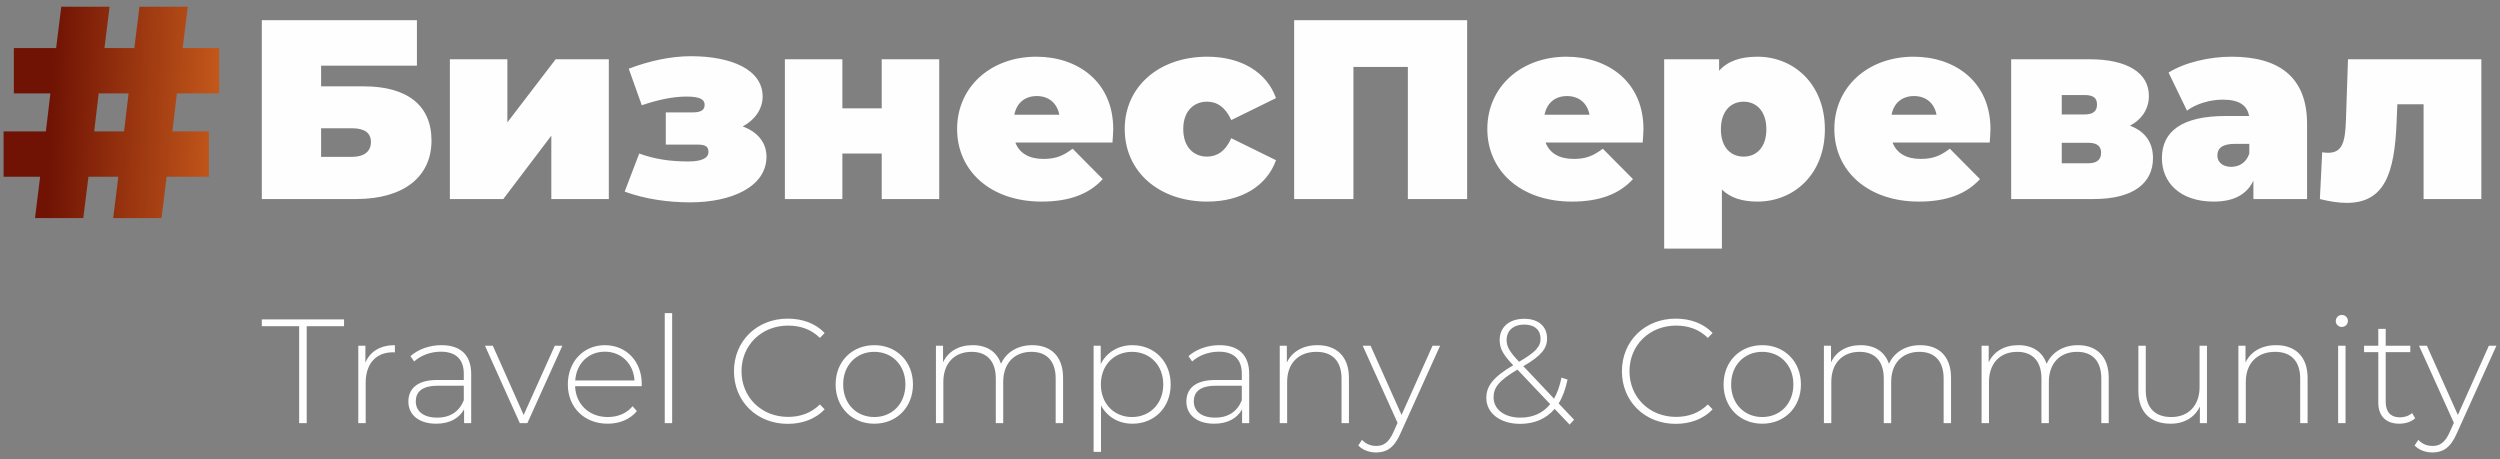 <?xml version="1.0" encoding="UTF-8"?> <!-- Creator: CorelDRAW 2017 --> <svg xmlns="http://www.w3.org/2000/svg" xmlns:xlink="http://www.w3.org/1999/xlink" xml:space="preserve" width="147mm" height="27mm" style="shape-rendering:geometricPrecision; text-rendering:geometricPrecision; image-rendering:optimizeQuality; fill-rule:evenodd; clip-rule:evenodd" viewBox="0 0 14700 2700"><rect x="0" y="0" width="14700" height="2700" fill="#808080" stroke="none"/> <defs> <style type="text/css"> <![CDATA[ .fil0 {fill:#FEFEFE;fill-rule:nonzero} .fil1 {fill:url(#id0);fill-rule:nonzero} ]]> </style> <linearGradient id="id0" gradientUnits="userSpaceOnUse" x1="293.26" y1="699.02" x2="1321.34" y2="737.09"> <stop offset="0" style="stop-opacity:1; stop-color:#701304"></stop> <stop offset="1" style="stop-opacity:1; stop-color:#C75B1C"></stop> </linearGradient> </defs> <g id="Слой_x0020_1">  <g id="_1965446381440"> <path class="fil0" d="M13806.15 348.47l-12 357.63c-4.51,123.18 -18.04,192.33 -105.18,192.33 -10.51,0 -22.55,-1.54 -34.55,-3.03l-13.53 274.95c60.07,15.02 112.67,22.56 157.78,22.56 224.12,0 281.22,-175.82 293.21,-473.33l4.51 -106.67 154.26 0 0 557.44 339.59 0 0 -821.88 -784.09 0zm-686.89 632.58c-51.1,0 -81.15,-28.55 -81.15,-66.12 0,-45.06 31.59,-69.1 103.71,-69.1l84.11 0 0 57.05c-18.04,54.13 -60.07,78.17 -106.67,78.17zm1.49 -647.6c-127.69,0 -273.47,33.06 -369.63,93.19l108.2 223.85c54.09,-40.55 136.71,-64.59 210.38,-64.59 96.16,0 144.24,33.01 154.75,96.16l-136.76 0c-255.43,0 -375.63,88.63 -375.63,247.89 0,141.21 103.69,255.42 305.04,255.42 115.69,0 193.81,-40.54 232.87,-123.17l0 108.15 315.55 0 0 -441.75c0,-273.46 -162.28,-395.15 -444.77,-395.15zm-839.88 626.53l-157.77 0 0 -120.2 157.77 0c49.57,0 73.61,19.53 73.61,58.65 0,39.05 -24.04,61.55 -73.61,61.55zm-157.77 -401.15l133.73 0c51.11,0 73.61,16.51 73.61,55.62 0,39.06 -22.5,58.59 -73.61,58.59l-133.73 0 0 -114.21zm401.2 180.28c70.58,-37.52 111.18,-99.13 111.18,-175.76 0,-135.22 -127.73,-214.88 -348.61,-214.88l-461.22 0 0 821.88 485.26 0c234.4,0 348.61,-94.67 348.61,-240.4 0,-93.14 -46.6,-157.78 -135.22,-190.84zm-1269.63 -174.28c69.1,0 118.66,40.6 132.2,109.7l-264.44 0c13.52,-69.1 61.6,-109.7 132.24,-109.7zm449.24 193.86c0,-277.97 -208.84,-425.24 -452.26,-425.24 -265.93,0 -465.79,175.82 -465.79,425.24 0,244.86 195.34,426.68 497.37,426.68 163.76,0 279.45,-45.06 359.06,-132.2l-177.31 -178.79c-54.07,40.55 -96.15,60.08 -171.25,60.08 -84.16,0 -141.27,-33.06 -165.31,-96.16l570.97 0c1.49,-24.04 4.52,-55.57 4.52,-79.61zm-1451.4 162.24c-75.15,0 -133.73,-54.08 -133.73,-160.75 0,-106.67 58.58,-162.29 133.73,-162.29 75.09,0 133.68,55.62 133.68,162.29 0,106.67 -58.59,160.75 -133.68,160.75zm81.09 -587.48c-102.16,0 -175.76,27.07 -225.33,82.63l0 -67.61 -323.03 0 0 1113.4 339.53 0 0 -347.14c49.57,48.08 118.72,70.64 208.83,70.64 214.88,0 396.69,-160.75 396.69,-425.19 0,-264.44 -181.81,-426.73 -396.69,-426.73zm-1119.34 231.38c69.1,0 118.67,40.6 132.19,109.7l-264.44 0c13.54,-69.1 61.61,-109.7 132.25,-109.7zm449.23 193.86c0,-277.97 -208.82,-425.24 -452.26,-425.24 -265.93,0 -465.78,175.82 -465.78,425.24 0,244.86 195.35,426.68 497.37,426.68 163.77,0 279.46,-45.06 359.06,-132.2l-177.3 -178.79c-54.08,40.55 -96.16,60.08 -171.26,60.08 -84.17,0 -141.27,-33.06 -165.31,-96.16l570.97 0c1.49,-24.04 4.51,-55.57 4.51,-79.61zm-2053.93 -640.06l0 1051.72 348.6 0 0 -776.77 320.02 0 0 776.77 348.61 0 0 -1051.72 -1017.23 0zm-510.85 1066.74c199.86,0 350.1,-91.65 404.17,-243.37l-262.96 -129.23c-34.54,76.63 -84.11,108.16 -142.7,108.16 -76.63,0 -139.73,-54.08 -139.73,-162.24 0,-106.72 63.1,-160.8 139.73,-160.8 58.59,0 108.16,31.58 142.7,108.21l262.96 -129.22c-54.07,-151.78 -204.31,-243.43 -404.17,-243.43 -283.98,0 -485.32,175.82 -485.32,425.24 0,250.92 201.34,426.68 485.32,426.68zm-1002.16 -620.54c69.09,0 118.66,40.6 132.19,109.7l-264.44 0c13.53,-69.1 61.61,-109.7 132.25,-109.7zm449.23 193.86c0,-277.97 -208.83,-425.24 -452.26,-425.24 -265.93,0 -465.79,175.82 -465.79,425.24 0,244.86 195.35,426.68 497.37,426.68 163.77,0 279.46,-45.06 359.06,-132.2l-177.3 -178.79c-54.08,40.55 -96.16,60.08 -171.25,60.08 -84.17,0 -141.27,-33.06 -165.31,-96.16l570.97 0c1.48,-24.04 4.51,-55.57 4.51,-79.61zm-1930.71 411.66l338.04 0 0 -267.47 231.39 0 0 267.47 338.05 0 0 -821.88 -338.05 0 0 288.48 -231.39 0 0 -288.48 -338.04 0 0 821.88zm-247.95 -426.73c70.64,-37.52 117.18,-102.16 117.18,-175.76 0,-160.75 -187.81,-237.38 -422.17,-237.38 -118.71,0 -247.94,28.55 -365.11,73.6l76.63 214.83c93.14,-31.52 181.76,-51.05 262.9,-51.05 81.15,0 106.67,18.04 106.67,48.08 0,31.52 -21.01,45.05 -72.12,45.05l-156.23 0 0 189.35 187.81 0c46.59,0 63.1,12 63.1,43.57 0,39.06 -48.08,55.57 -117.17,55.57 -102.17,0 -195.36,-12 -289.97,-46.6l-85.66 223.9c123.17,45.06 258.39,63.1 384.64,63.1 244.92,0 449.23,-91.65 449.23,-268.95 0,-82.63 -52.58,-145.73 -139.73,-177.31zm-1721.83 426.73l314.01 0 282.44 -372.6 0 372.6 338.11 0 0 -821.88 -312.53 0 -283.98 371.11 0 -371.11 -338.05 0 0 821.88zm-757.24 -247.88l0 -168.29 181.76 0c73.66,0 111.23,27.01 111.23,81.09 0,55.62 -40.6,87.2 -111.23,87.2l-181.76 0zm-348.62 247.88l554.41 0c277.99,0 443.3,-129.22 443.3,-344.05 0,-205.85 -141.27,-318.57 -398.18,-318.57l-250.91 0 0 -121.69 563.43 0 0 -267.41 -912.05 0 0 1051.72z"></path> <path class="fil1" d="M1288.85 549.11l0 -266.31 -214.83 0 30.18 -243.24 -284.07 0 -30.18 243.24 -175.77 0 30.18 -243.24 -284.07 0 -30.18 243.24 -248.56 0 0 266.31 214.83 0 -26.63 223.7 -248.56 0 0 266.32 214.83 0 -30.19 243.23 284.07 0 30.19 -243.23 175.76 0 -30.18 243.23 284.07 0 30.18 -243.23 248.56 0 0 -266.32 -214.82 0 26.63 -223.7 248.56 0zm-559.26 223.7l-175.77 0 26.63 -223.7 175.77 0 -26.63 223.7z"></path> <path class="fil0" d="M1759.01 2487.91l44.44 0 0 -569.88 219.59 0 0 -40.08 -483.61 0 0 40.08 219.58 0 0 569.88zm389.5 -355.52l0 -99.34 -41.82 0 0 454.86 43.56 0 0 -237.01c0,-112.41 60.13,-179.5 161.21,-179.5 3.48,0 6.97,0.87 10.45,0.87l0 -42.7c-85.39,0 -145.52,36.6 -173.4,102.82zm447.02 -102.82c-70.58,0 -136.81,24.4 -182.12,64.48l21.78 31.37c37.47,-33.98 94.11,-57.51 156.85,-57.51 88.88,0 135.06,45.31 135.06,129.83l0 36.6 -155.97 0c-126.35,0 -169.92,58.38 -169.92,127.22 0,77.55 61.87,129.84 163.82,129.84 79.29,0 135.06,-32.25 163.82,-84.53l0 81.04 41.82 0 0 -288.42c0,-112.41 -62.74,-169.92 -175.14,-169.92zm-24.4 426.1c-80.17,0 -126.35,-36.6 -126.35,-95.85 0,-52.28 33.11,-91.5 127.22,-91.5l155.1 0 0 85.4c-26.14,65.35 -79.29,101.95 -155.97,101.95zm690.99 -422.62l-182.99 406.93 -181.24 -406.93 -46.19 0 204.78 454.86 44.44 0 205.64 -454.86 -44.44 0zm511.49 225.69c0,-135.06 -92.36,-229.17 -216.97,-229.17 -124.61,0 -217.84,95.85 -217.84,230.91 0,135.06 96.72,230.92 234.4,230.92 68.83,0 131.57,-25.27 171.66,-74.07l-25.27 -28.76c-34.86,42.7 -88.01,63.61 -145.52,63.61 -108.92,0 -188.22,-73.19 -192.58,-181.24l391.25 0c0,-4.36 0.87,-8.71 0.87,-12.2zm-216.97 -190.83c96.72,0 168.17,70.58 174.27,169.05l-348.54 0c6.97,-99.34 77.55,-169.05 174.27,-169.05zm352.04 420l43.56 0 0 -646.56 -43.56 0 0 646.56zm723.23 4.36c86.27,0 163.82,-28.76 216.97,-85.4l-27.88 -28.75c-52.28,51.41 -115.89,73.19 -187.34,73.19 -155.98,0 -273.61,-115.02 -273.61,-268.38 0,-153.36 117.63,-268.38 273.61,-268.38 71.45,0 135.06,20.91 187.34,72.32l27.88 -28.75c-53.15,-56.64 -130.7,-84.53 -216.97,-84.53 -181.24,0 -316.3,131.58 -316.3,309.34 0,177.76 135.06,309.34 316.3,309.34zm508.88 -0.87c130.71,0 227.43,-95.86 227.43,-230.92 0,-135.06 -96.72,-230.91 -227.43,-230.91 -130.7,0 -227.42,95.85 -227.42,230.91 0,135.06 96.72,230.92 227.42,230.92zm0 -39.22c-104.56,0 -182.98,-77.55 -182.98,-191.7 0,-114.15 78.42,-191.7 182.98,-191.7 104.57,0 182.99,77.55 182.99,191.7 0,114.15 -78.42,191.7 -182.99,191.7zm928.89 -422.61c-88.01,0 -154.24,43.57 -183.86,109.79 -24.4,-72.32 -84.53,-109.79 -166.44,-109.79 -82.78,0 -144.64,37.47 -174.27,101.08l0 -97.6 -41.82 0 0 454.86 43.56 0 0 -242.24c0,-108.05 63.61,-176.89 166.44,-176.89 88.88,0 142.03,54.03 142.03,156.85l0 262.28 43.57 0 0 -242.24c0,-108.05 63.61,-176.89 166.43,-176.89 88.88,0 142.03,54.03 142.03,156.85l0 262.28 43.57 0 0 -265.77c0,-127.22 -71.45,-192.57 -181.24,-192.57zm589.04 0c-81.9,0 -150.74,40.95 -186.47,110.66l0 -107.18 -41.82 0 0 623.91 43.56 0 0 -272.74c36.6,67.96 104.57,107.18 184.73,107.18 128.1,0 224.82,-94.11 224.82,-230.92 0,-135.93 -96.72,-230.91 -224.82,-230.91zm-2.61 422.61c-104.56,0 -182.99,-77.55 -182.99,-191.7 0,-114.15 78.43,-191.7 182.99,-191.7 104.56,0 183.86,77.55 183.86,191.7 0,114.15 -79.3,191.7 -183.86,191.7zm514.11 -422.61c-70.58,0 -136.81,24.4 -182.12,64.48l21.78 31.37c37.47,-33.98 94.11,-57.51 156.85,-57.51 88.88,0 135.06,45.31 135.06,129.83l0 36.6 -155.97 0c-126.35,0 -169.92,58.38 -169.92,127.22 0,77.55 61.87,129.84 163.82,129.84 79.29,0 135.06,-32.25 163.82,-84.53l0 81.04 41.82 0 0 -288.42c0,-112.41 -62.74,-169.92 -175.14,-169.92zm-24.4 426.1c-80.17,0 -126.35,-36.6 -126.35,-95.85 0,-52.28 33.11,-91.5 127.22,-91.5l155.1 0 0 85.4c-26.14,65.35 -79.29,101.95 -155.97,101.95zm601.24 -426.1c-86.26,0 -149.87,38.34 -180.37,101.95l0 -98.47 -41.82 0 0 454.86 43.56 0 0 -242.24c0,-108.05 65.36,-176.89 172.53,-176.89 92.37,0 147.27,54.03 147.27,156.85l0 262.28 43.56 0 0 -265.77c0,-127.22 -74.06,-192.57 -184.73,-192.57zm676.19 3.48l-182.12 406.93 -182.11 -406.93 -46.19 0 204.78 453.12 -24.4 54.89c-27.89,61.87 -58.38,81.04 -100.21,81.04 -33.98,0 -61,-11.33 -84.52,-35.73l-21.79 33.12c26.14,27.01 64.48,40.95 105.44,40.95 60.12,0 105.43,-27.01 142.03,-110.66l233.53 -516.73 -44.44 0zm832.15 434.82l-90.62 -95.85c23.53,-37.47 40.95,-84.53 52.28,-140.29l-35.72 -11.33c-9.59,48.8 -24.4,89.75 -43.57,123.73l-180.38 -190.83c103.7,-60.99 139.42,-102.82 139.42,-162.94 0,-72.33 -52.28,-115.89 -134.19,-115.89 -88.88,0 -144.65,49.66 -144.65,124.6 0,47.06 16.56,82.78 78.43,147.26l0.87 1.75c-115.89,67.96 -157.72,121.12 -157.72,191.7 0,90.62 82.78,152.49 198.67,152.49 83.66,0 153.36,-29.63 203.03,-88.01l88.01 92.36 26.14 -28.75zm-396.47 -468.8c0,-54.02 38.34,-90.62 103.69,-90.62 61.87,0 95.85,33.11 95.85,82.78 0,47.92 -30.5,80.17 -126.35,135.93 -58.38,-61.86 -73.19,-89.75 -73.19,-128.09zm81.04 456.6c-93.24,0 -157.72,-47.93 -157.72,-119.38 0,-58.38 32.24,-99.33 140.29,-162.94l192.57 203.02c-42.7,53.16 -102.82,79.3 -175.14,79.3zm913.19 36.6c86.27,0 163.82,-28.76 216.97,-85.4l-27.88 -28.75c-52.28,51.41 -115.89,73.19 -187.34,73.19 -155.98,0 -273.61,-115.02 -273.61,-268.38 0,-153.36 117.63,-268.38 273.61,-268.38 71.45,0 135.06,20.91 187.34,72.32l27.88 -28.75c-53.15,-56.64 -130.7,-84.53 -216.97,-84.53 -181.24,0 -316.3,131.58 -316.3,309.34 0,177.76 135.06,309.34 316.3,309.34zm508.88 -0.87c130.71,0 227.43,-95.86 227.43,-230.92 0,-135.06 -96.72,-230.91 -227.43,-230.91 -130.7,0 -227.42,95.85 -227.42,230.91 0,135.06 96.72,230.92 227.42,230.92zm0 -39.22c-104.56,0 -182.98,-77.55 -182.98,-191.7 0,-114.15 78.42,-191.7 182.98,-191.7 104.57,0 182.99,77.55 182.99,191.7 0,114.15 -78.42,191.7 -182.99,191.7zm928.89 -422.61c-88.01,0 -154.24,43.57 -183.86,109.79 -24.4,-72.32 -84.53,-109.79 -166.44,-109.79 -82.78,0 -144.64,37.47 -174.27,101.08l0 -97.6 -41.82 0 0 454.86 43.56 0 0 -242.24c0,-108.05 63.61,-176.89 166.44,-176.89 88.88,0 142.03,54.03 142.03,156.85l0 262.28 43.57 0 0 -242.24c0,-108.05 63.61,-176.89 166.43,-176.89 88.88,0 142.03,54.03 142.03,156.85l0 262.28 43.57 0 0 -265.77c0,-127.22 -71.45,-192.57 -181.24,-192.57zm927.14 0c-88.01,0 -154.24,43.57 -183.86,109.79 -24.4,-72.32 -84.53,-109.79 -166.44,-109.79 -82.78,0 -144.64,37.47 -174.27,101.08l0 -97.6 -41.82 0 0 454.86 43.56 0 0 -242.24c0,-108.05 63.61,-176.89 166.44,-176.89 88.88,0 142.03,54.03 142.03,156.85l0 262.28 43.57 0 0 -242.24c0,-108.05 63.61,-176.89 166.43,-176.89 88.88,0 142.03,54.03 142.03,156.85l0 262.28 43.57 0 0 -265.77c0,-127.22 -71.45,-192.57 -181.24,-192.57zm715.39 3.48l0 242.25c0,108.05 -63.61,176.88 -166.43,176.88 -94.98,0 -149.87,-54.02 -149.87,-156.84l0 -262.29 -43.57 0 0 265.77c0,127.22 74.06,192.58 189.96,192.58 80.16,0 142.03,-37.47 171.66,-101.08l0 97.59 41.82 0 0 -454.86 -43.57 0zm450.5 -3.48c-86.26,0 -149.87,38.34 -180.37,101.95l0 -98.47 -41.82 0 0 454.86 43.56 0 0 -242.24c0,-108.05 65.36,-176.89 172.53,-176.89 92.37,0 147.27,54.03 147.27,156.85l0 262.28 43.56 0 0 -265.77c0,-127.22 -74.06,-192.57 -184.73,-192.57zm386.02 -107.18c20.04,0 35.73,-15.68 35.73,-35.73 0,-19.17 -15.69,-34.85 -35.73,-34.85 -20.04,0 -35.73,16.56 -35.73,35.73 0,19.17 15.69,34.85 35.73,34.85zm-21.78 565.52l43.56 0 0 -454.86 -43.56 0 0 454.86zm434.81 -59.25c-18.3,16.55 -43.57,25.27 -70.58,25.27 -55.77,0 -84.52,-32.24 -84.52,-90.63l0 -292.78 144.64 0 0 -37.47 -144.64 0 0 -99.33 -43.57 0 0 99.33 -83.65 0 0 37.47 83.65 0 0 297.14c0,76.68 43.57,123.74 123.73,123.74 33.99,0 70.58,-10.46 93.24,-32.25l-18.3 -30.49zm451.37 -395.61l-182.12 406.93 -182.11 -406.93 -46.19 0 204.78 453.12 -24.4 54.89c-27.89,61.87 -58.38,81.04 -100.21,81.04 -33.98,0 -61,-11.33 -84.52,-35.73l-21.79 33.12c26.14,27.01 64.48,40.95 105.44,40.95 60.12,0 105.43,-27.01 142.03,-110.66l233.53 -516.73 -44.44 0z"></path> </g> </g> </svg> 